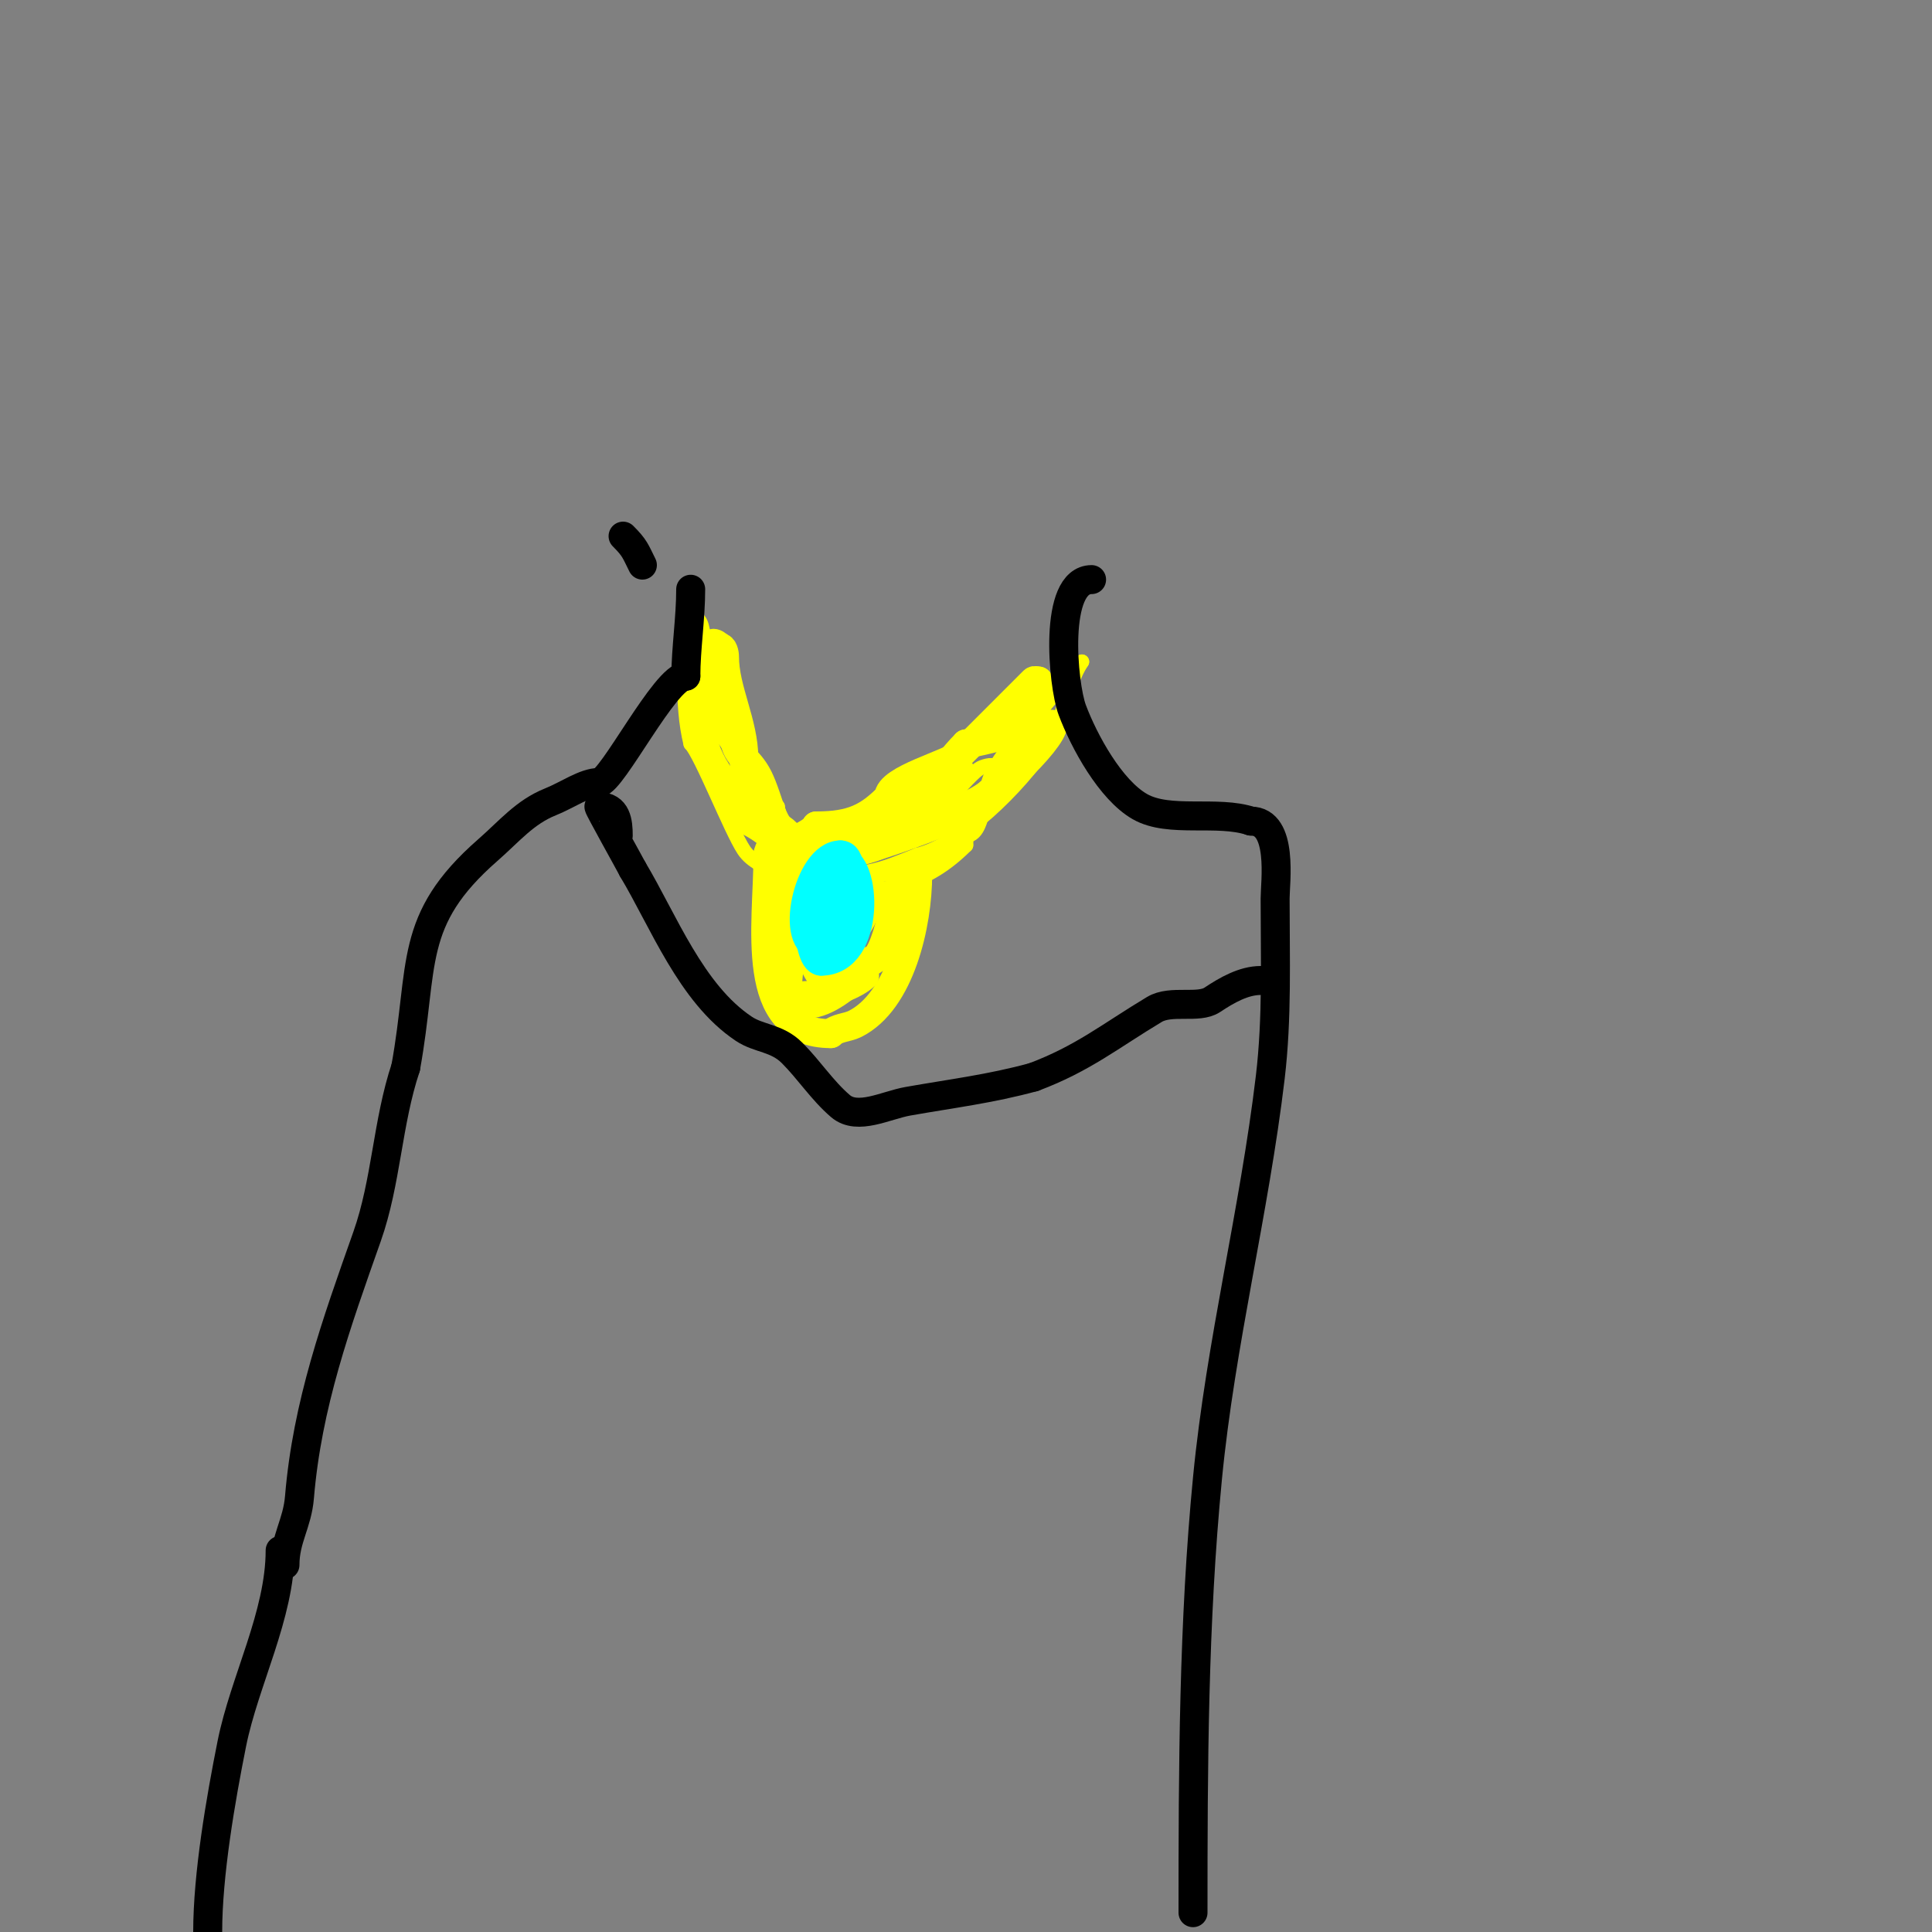 <svg viewBox='0 0 400 400' version='1.1' xmlns='http://www.w3.org/2000/svg' xmlns:xlink='http://www.w3.org/1999/xlink'><rect x="0" y="0" width="400" height="400" fill="#808080" stroke="none"/><g fill='none' stroke='#ffff00' stroke-width='3' stroke-linecap='round' stroke-linejoin='round'><path d='M142,126c0,5.01 -1.429,16.571 2,20c3.256,3.256 8.488,9.975 11,15c0.947,1.894 4.648,9 7,9'/><path d='M162,170c3.562,1.781 5.69,7.845 8,9c7.171,3.586 12.701,0.92 20,-2'/><path d='M190,177c9.034,-2.258 21.001,-14.002 27,-23c3.355,-5.032 3.709,-12.064 7,-17'/><path d='M224,137c0,-0.099 -8.699,10.239 -11,13c-2.902,3.483 -6.256,6.815 -8,11c-1.423,3.414 -1.222,12 -5,12'/><path d='M200,173c-2.305,4.61 -13.537,8 -17,8'/><path d='M183,181c-2.931,0 -7.363,0.659 -10,0c-3.525,-0.881 -12,-11.097 -12,-14'/><path d='M161,167c-6.164,0 -12,-21.581 -12,-28'/><path d='M149,139c-5.854,0 -3.584,-12 -7,-12'/><path d='M142,127c0,8.748 -1.117,18.531 1,27'/><path d='M143,154c2.129,2.129 8.345,18.018 11,22c3.218,4.828 11.954,4.954 16,9'/><path d='M170,185c13.637,0 21.968,-1.968 30,-10'/><path d='M200,175c0,-9.921 14,-14.172 14,-23'/><path d='M214,152c0,-1.166 1.461,-4.539 1,-5c-1.009,-1.009 -6.202,3.556 -7,4c-8.647,4.804 -14.115,8.115 -21,15'/><path d='M187,166c-2.89,1.445 -14.316,14.237 -2,5'/><path d='M185,171c1.565,-1.565 7.971,-6.986 10,-8c0.291,-0.145 2.906,-2.906 3,-3c0.527,-0.527 2.527,-1.527 2,-1c-4.158,4.158 -10.687,6.723 -16,9'/><path d='M184,168c-4.399,2.199 -15,5.449 -15,12c0,0.088 10.702,-6.603 11,-7c2.549,-3.399 15,-10.301 15,-13'/><path d='M195,160c0.894,0 5,-1 5,-1c0,0 -7.797,9.164 -10,11c-0.348,0.29 -6.599,3 -4,3'/><path d='M186,173c7.431,0 20,-4.899 20,-14c0,-1 -2.106,-0.447 -3,0c-1.645,0.823 -6.323,6.436 -7,7c-1.919,1.599 -3.151,3.151 -5,5'/><path d='M191,171c-0.734,0 -5,2.66 -5,4'/></g>
<g fill='none' stroke='#ffff00' stroke-width='6' stroke-linecap='round' stroke-linejoin='round'><path d='M143,129c1.96,0 1,10.497 1,13c0,7.675 1.594,15.594 7,21'/><path d='M151,163c1.163,1.163 3.058,6.529 4,7c3.664,1.832 6.636,4.636 10,8c2.579,2.579 26.103,-6.052 28,-7'/><path d='M193,171c12.681,-4.227 22,-15.226 22,-30'/><path d='M215,141c-0.333,0 -0.764,-0.236 -1,0c-5.072,5.072 -10.923,10.923 -15,15c-2.218,2.218 -15,5.247 -15,9'/><path d='M184,165c-4.229,4.229 -7.54,6 -15,6'/><path d='M169,171c0,0.892 -5.845,4.155 -7,3c-3.125,-3.125 -8,-13.48 -8,-17'/><path d='M154,157c0,-7.332 -4,-14.235 -4,-21c0,-0.745 -0.255,-2 -1,-2'/><path d='M149,134c-4.987,-4.987 0.875,14.812 3,18'/><path d='M152,152c0,4.416 2.907,4.813 5,9c2.167,4.333 3.717,12.717 7,16c0.499,0.499 4.217,0 5,0'/><path d='M169,177c22.635,0 19.565,-11.565 31,-23'/><path d='M200,154c1.812,0 18,-4.507 18,-4c0,3.243 -14.068,17 -19,17'/><path d='M199,167c-6.082,3.041 -13.144,3.072 -19,6c-5.432,2.716 -8.814,9 -16,9'/><path d='M164,182c-9.899,0 -2.094,-10.813 -5,-5'/><path d='M159,177c0,14.538 -4.234,37 13,37'/><path d='M172,214c1.269,-1.269 3.394,-1.197 5,-2c9.405,-4.703 13,-20.632 13,-31'/><path d='M190,181c-1.029,0 -1.255,-1.745 -2,-1c-2.665,2.665 -3.95,19 -8,19'/><path d='M180,199c0,1.122 -12.71,14.58 -17,6'/><path d='M163,205c0,-5.043 4,-30.835 4,-13'/><path d='M167,192c0,3.177 1.436,8.436 3,10c0.056,0.056 2.765,1.353 3,1c3.613,-5.419 4,-14 7,-20'/><path d='M180,183c0,7.662 -6,16.065 -6,2'/><path d='M174,185c-3.886,0 -5,3.345 -5,7c0,1.374 -0.385,5.229 -1,4c-1.054,-2.108 1.766,-11 -1,-11'/><path d='M167,185c-6.84,0 -6,17 -4,21c0.247,0.495 5.157,0 6,0'/><path d='M169,206c2.585,0 8.253,-2.253 10,-4'/></g>
<g fill='none' stroke='#00ffff' stroke-width='6' stroke-linecap='round' stroke-linejoin='round'><path d='M170,197c0,-3.879 -1.445,-19 4,-19'/><path d='M174,178c5.433,0 6.461,21 -4,21'/><path d='M170,199c-3.182,0 -3.896,-18 1,-18'/><path d='M171,181c2.854,0 4.214,15 -1,15'/><path d='M170,196c-6.803,0 -2.711,-19 4,-19'/><path d='M174,177c4.557,0 -0.304,18 -2,18'/><path d='M172,195l-2,0'/></g>
<g fill='none' stroke='#000000' stroke-width='6' stroke-linecap='round' stroke-linejoin='round'><path d='M129,111c2.482,2.482 2.549,3.099 4,6'/><path d='M143,122c0,6.002 -1,12.359 -1,18'/><path d='M142,140c-4.238,0 -15.35,22 -18,22'/><path d='M124,162c-2.918,0 -6.523,2.609 -10,4c-5.359,2.144 -8.483,6.048 -13,10c-16.656,14.574 -13.131,23.719 -17,45'/><path d='M84,221c-3.824,11.473 -3.993,23.648 -8,35c-6.375,18.062 -12.395,34.734 -14,54c-0.455,5.457 -3,8.6 -3,14'/><path d='M226,120c-7.959,0 -5.983,21.711 -4,27c2.438,6.503 7.917,16.524 14,20c6.079,3.474 16.011,0.67 23,3'/><path d='M259,170c6.778,0 5,12.759 5,16c0,12.271 0.454,24.784 -1,37c-3.321,27.893 -10.275,54.971 -13,83c-2.903,29.864 -3,59.992 -3,90'/><path d='M128,173c0,-2.816 -0.329,-6 -4,-6c-0.216,0 6.448,11.896 7,13'/><path d='M131,180c6.349,10.582 12.035,25.69 23,33c3.169,2.113 6.801,1.801 10,5c3.504,3.504 6.238,7.775 10,11c3.552,3.045 9.393,-0.187 14,-1c9.057,-1.598 17.056,-2.561 26,-5'/><path d='M214,223c10.216,-3.831 15.859,-8.516 25,-14c3.474,-2.084 9.106,-0.07 12,-2c2.993,-1.995 6.498,-4 10,-4'/><path d='M58,321c0,13.328 -7.417,27.087 -10,40c-2.312,11.558 -5,27.1 -5,39'/></g>
</svg>